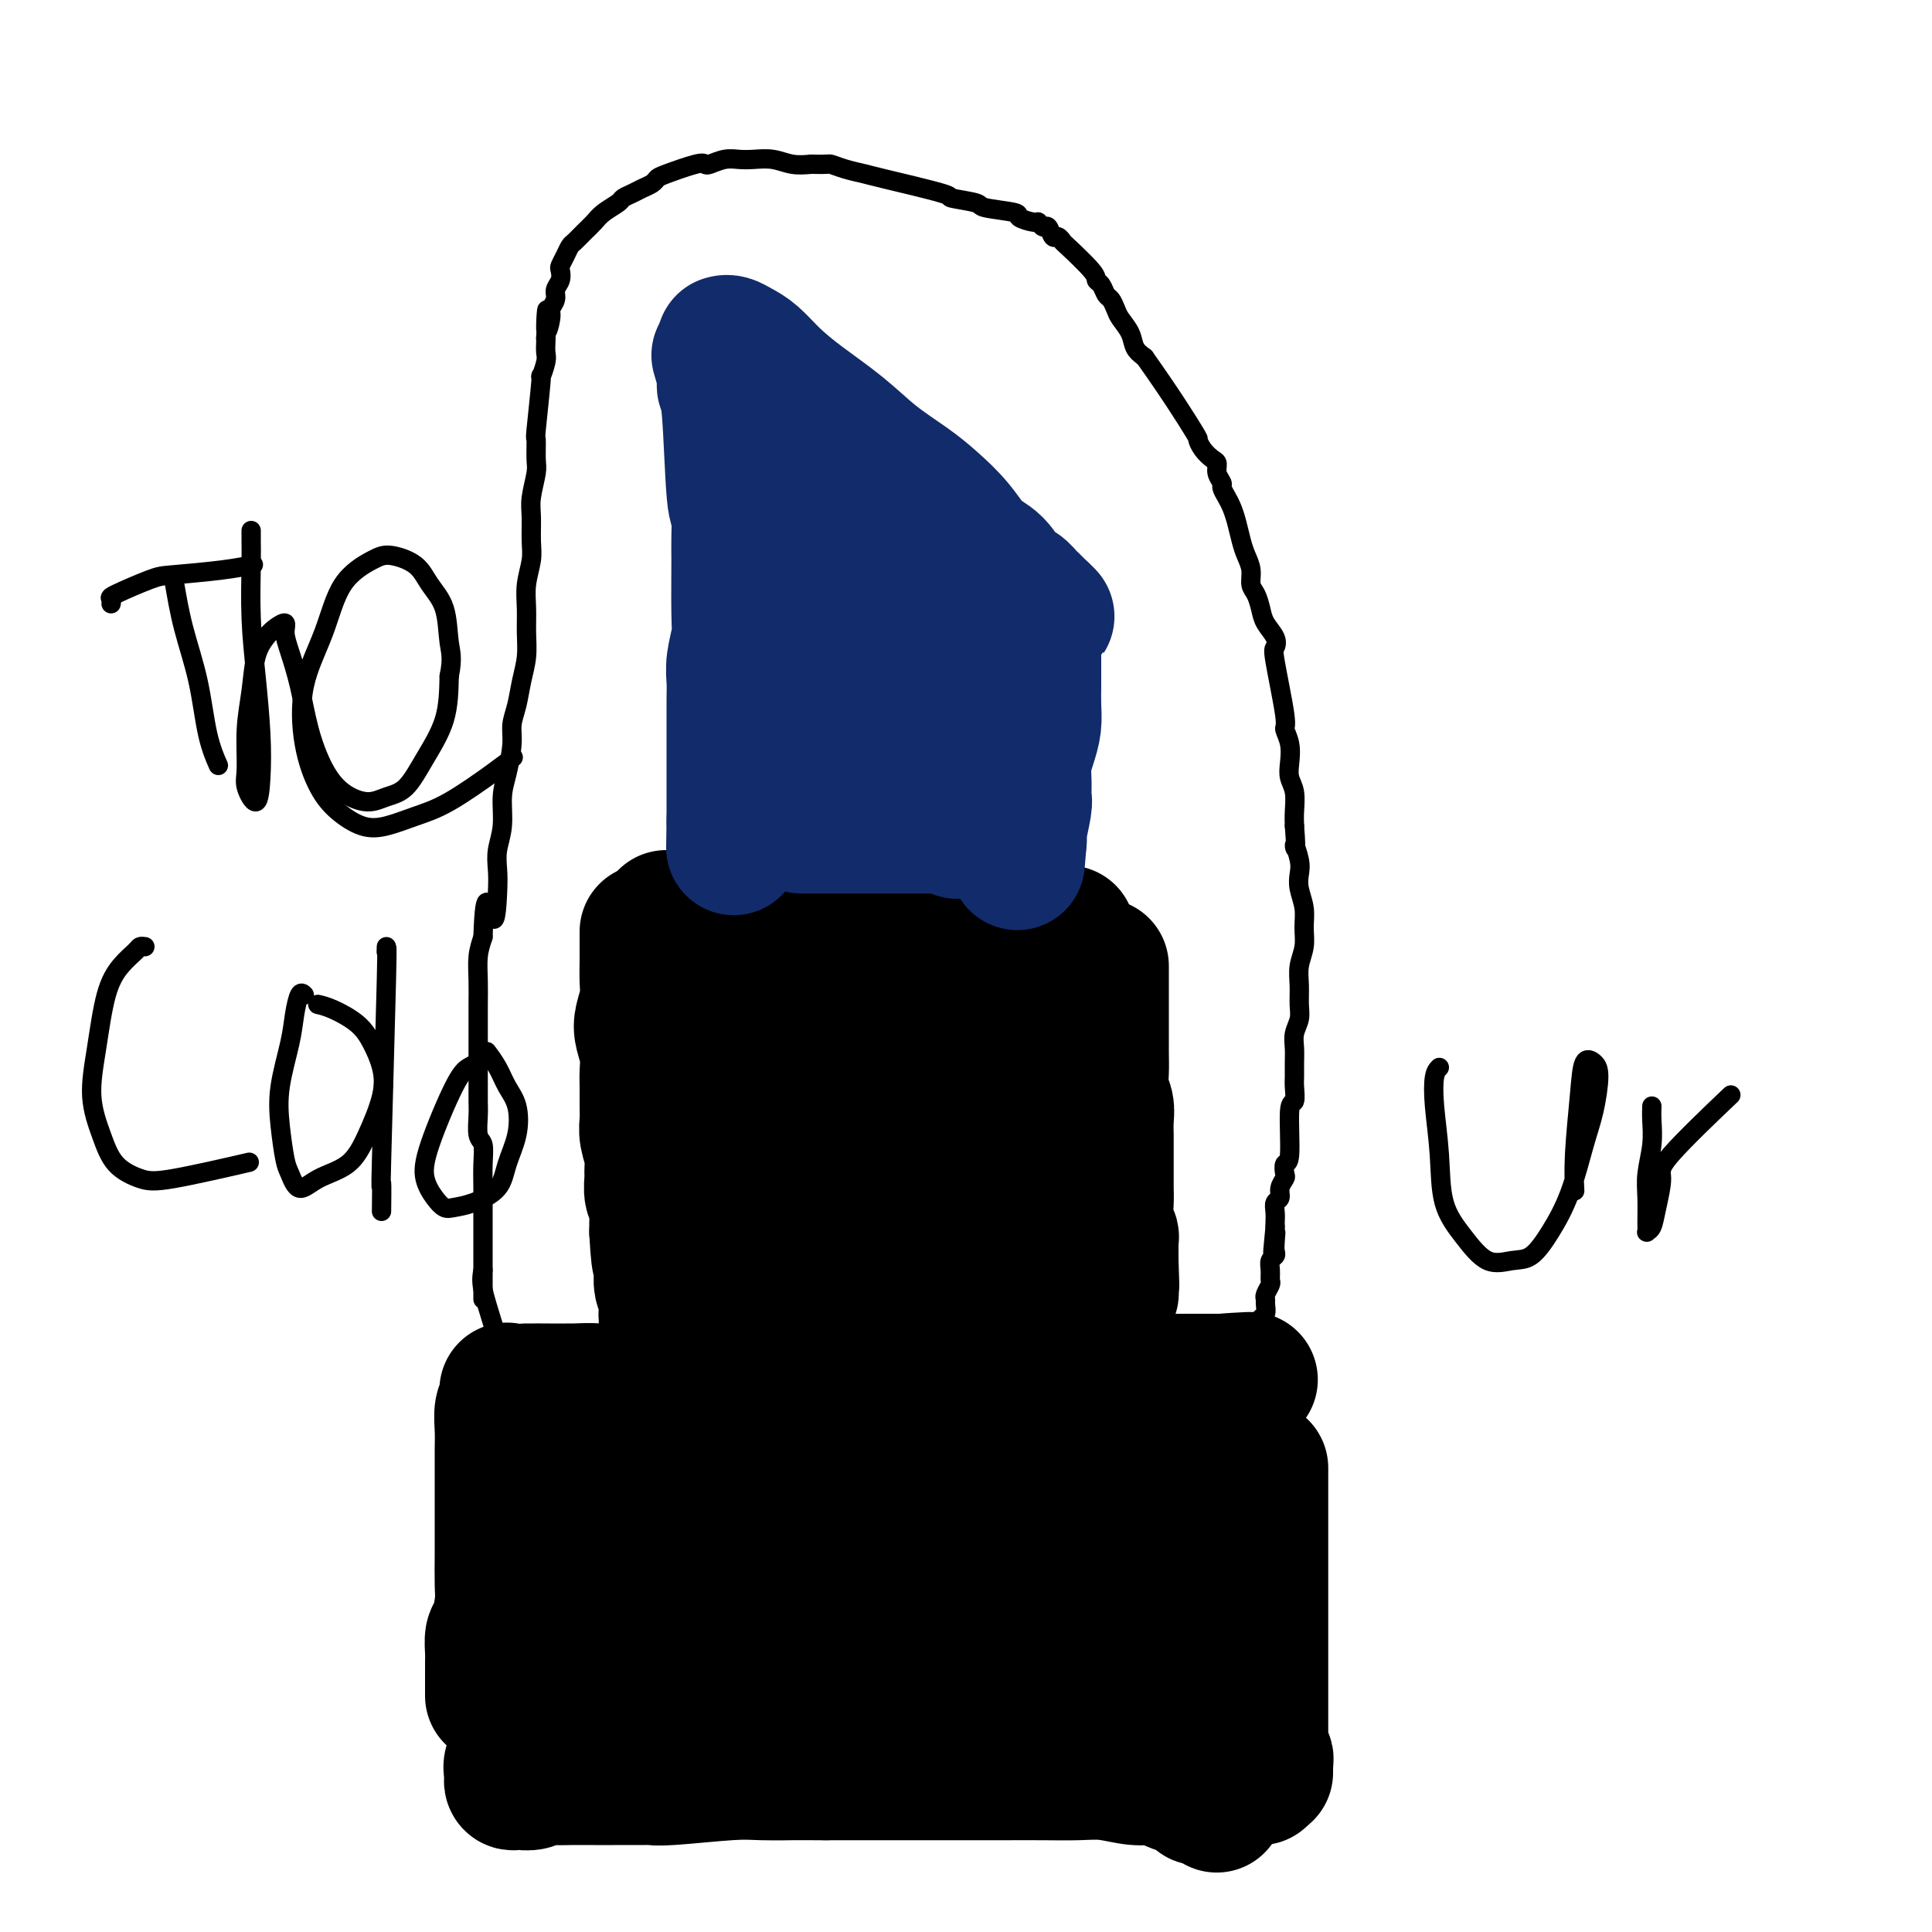 <svg viewBox='0 0 400 400' version='1.1' xmlns='http://www.w3.org/2000/svg' xmlns:xlink='http://www.w3.org/1999/xlink'><g fill='none' stroke='#000000' stroke-width='28' stroke-linecap='round' stroke-linejoin='round'><path d='M138,190c0.019,0.000 0.037,0.000 0,0c-0.037,-0.000 -0.130,-0.001 0,0c0.130,0.001 0.483,0.004 1,0c0.517,-0.004 1.199,-0.016 2,0c0.801,0.016 1.720,0.061 3,0c1.280,-0.061 2.921,-0.227 5,0c2.079,0.227 4.595,0.846 7,1c2.405,0.154 4.698,-0.156 7,0c2.302,0.156 4.614,0.778 7,1c2.386,0.222 4.847,0.046 7,0c2.153,-0.046 3.996,0.040 6,0c2.004,-0.040 4.167,-0.207 6,0c1.833,0.207 3.335,0.788 5,1c1.665,0.212 3.492,0.057 5,0c1.508,-0.057 2.698,-0.015 4,0c1.302,0.015 2.716,0.004 4,0c1.284,-0.004 2.439,-0.001 3,0c0.561,0.001 0.529,0.000 1,0c0.471,-0.000 1.447,-0.000 2,0c0.553,0.000 0.684,0.000 1,0c0.316,-0.000 0.816,-0.000 1,0c0.184,0.000 0.053,0.000 0,0c-0.053,-0.000 -0.026,-0.000 0,0'/><path d='M215,193c11.912,0.421 3.193,-0.025 0,0c-3.193,0.025 -0.859,0.521 0,1c0.859,0.479 0.244,0.942 0,1c-0.244,0.058 -0.118,-0.290 0,0c0.118,0.290 0.227,1.217 0,2c-0.227,0.783 -0.790,1.422 -1,2c-0.210,0.578 -0.066,1.095 0,2c0.066,0.905 0.055,2.199 0,3c-0.055,0.801 -0.155,1.110 0,2c0.155,0.890 0.563,2.363 1,4c0.437,1.637 0.902,3.439 1,5c0.098,1.561 -0.170,2.883 0,4c0.170,1.117 0.778,2.031 1,3c0.222,0.969 0.060,1.993 0,3c-0.060,1.007 -0.016,1.998 0,3c0.016,1.002 0.004,2.017 0,3c-0.004,0.983 -0.000,1.935 0,3c0.000,1.065 -0.004,2.242 0,3c0.004,0.758 0.015,1.095 0,3c-0.015,1.905 -0.057,5.377 0,7c0.057,1.623 0.211,1.397 0,2c-0.211,0.603 -0.788,2.034 -1,3c-0.212,0.966 -0.058,1.465 0,2c0.058,0.535 0.019,1.106 0,2c-0.019,0.894 -0.019,2.113 0,3c0.019,0.887 0.057,1.444 0,2c-0.057,0.556 -0.208,1.111 0,2c0.208,0.889 0.774,2.111 1,3c0.226,0.889 0.113,1.444 0,2'/><path d='M217,268c0.596,11.785 1.088,3.746 1,1c-0.088,-2.746 -0.754,-0.201 -1,1c-0.246,1.201 -0.070,1.057 0,1c0.070,-0.057 0.035,-0.029 0,0'/><path d='M134,193c0.000,0.000 0.000,0.000 0,0c-0.000,-0.000 -0.000,-0.001 0,0c0.000,0.001 0.000,0.004 0,0c-0.000,-0.004 -0.000,-0.016 0,0c0.000,0.016 0.000,0.059 0,0c-0.000,-0.059 -0.000,-0.220 0,0c0.000,0.220 0.000,0.820 0,1c-0.000,0.180 -0.000,-0.059 0,0c0.000,0.059 0.001,0.416 0,1c-0.001,0.584 -0.004,1.395 0,2c0.004,0.605 0.014,1.004 0,2c-0.014,0.996 -0.053,2.590 0,4c0.053,1.410 0.196,2.636 0,4c-0.196,1.364 -0.732,2.867 -1,4c-0.268,1.133 -0.268,1.896 0,3c0.268,1.104 0.804,2.550 1,4c0.196,1.450 0.051,2.904 0,4c-0.051,1.096 -0.010,1.833 0,3c0.010,1.167 -0.011,2.764 0,4c0.011,1.236 0.056,2.112 0,3c-0.056,0.888 -0.212,1.789 0,3c0.212,1.211 0.793,2.732 1,4c0.207,1.268 0.041,2.284 0,3c-0.041,0.716 0.041,1.133 0,2c-0.041,0.867 -0.207,2.185 0,3c0.207,0.815 0.788,1.126 1,2c0.212,0.874 0.057,2.312 0,3c-0.057,0.688 -0.016,0.625 0,1c0.016,0.375 0.008,1.187 0,2'/><path d='M136,255c0.537,10.110 0.880,4.387 1,3c0.120,-1.387 0.018,1.564 0,3c-0.018,1.436 0.048,1.357 0,2c-0.048,0.643 -0.210,2.007 0,3c0.210,0.993 0.792,1.614 1,2c0.208,0.386 0.042,0.537 0,1c-0.042,0.463 0.040,1.237 0,2c-0.040,0.763 -0.203,1.515 0,2c0.203,0.485 0.771,0.704 1,1c0.229,0.296 0.118,0.668 0,1c-0.118,0.332 -0.243,0.625 0,1c0.243,0.375 0.853,0.833 1,1c0.147,0.167 -0.169,0.045 0,0c0.169,-0.045 0.823,-0.011 1,0c0.177,0.011 -0.121,-0.002 0,0c0.121,0.002 0.662,0.018 1,0c0.338,-0.018 0.471,-0.071 1,0c0.529,0.071 1.452,0.266 2,0c0.548,-0.266 0.720,-0.993 3,-1c2.280,-0.007 6.666,0.705 9,1c2.334,0.295 2.615,0.173 3,0c0.385,-0.173 0.874,-0.397 2,0c1.126,0.397 2.889,1.416 5,2c2.111,0.584 4.569,0.735 7,1c2.431,0.265 4.834,0.646 7,1c2.166,0.354 4.094,0.683 6,1c1.906,0.317 3.790,0.624 6,1c2.210,0.376 4.747,0.823 7,1c2.253,0.177 4.222,0.086 6,0c1.778,-0.086 3.365,-0.167 5,0c1.635,0.167 3.317,0.584 5,1'/><path d='M216,285c12.952,1.453 6.833,0.585 5,0c-1.833,-0.585 0.619,-0.888 2,-1c1.381,-0.112 1.691,-0.034 2,0c0.309,0.034 0.619,0.023 1,0c0.381,-0.023 0.834,-0.058 1,0c0.166,0.058 0.045,0.208 0,0c-0.045,-0.208 -0.013,-0.774 0,-1c0.013,-0.226 0.006,-0.113 0,0'/><path d='M228,201c-0.000,0.136 -0.000,0.273 0,0c0.000,-0.273 0.000,-0.955 0,-1c-0.000,-0.045 -0.000,0.546 0,1c0.000,0.454 0.000,0.771 0,1c-0.000,0.229 -0.000,0.371 0,1c0.000,0.629 0.000,1.746 0,3c-0.000,1.254 -0.001,2.646 0,4c0.001,1.354 0.004,2.669 0,4c-0.004,1.331 -0.015,2.677 0,4c0.015,1.323 0.057,2.624 0,4c-0.057,1.376 -0.211,2.828 0,4c0.211,1.172 0.789,2.065 1,3c0.211,0.935 0.057,1.912 0,3c-0.057,1.088 -0.015,2.287 0,3c0.015,0.713 0.004,0.942 0,2c-0.004,1.058 -0.002,2.947 0,4c0.002,1.053 0.004,1.271 0,2c-0.004,0.729 -0.015,1.969 0,3c0.015,1.031 0.057,1.852 0,3c-0.057,1.148 -0.211,2.621 0,4c0.211,1.379 0.789,2.662 1,3c0.211,0.338 0.057,-0.270 0,0c-0.057,0.270 -0.015,1.419 0,2c0.015,0.581 0.004,0.595 0,1c-0.004,0.405 -0.002,1.203 0,2'/><path d='M230,261c0.309,9.457 0.083,3.098 0,1c-0.083,-2.098 -0.022,0.064 0,1c0.022,0.936 0.007,0.646 0,1c-0.007,0.354 -0.005,1.353 0,2c0.005,0.647 0.012,0.944 0,1c-0.012,0.056 -0.042,-0.129 0,0c0.042,0.129 0.156,0.571 0,1c-0.156,0.429 -0.580,0.846 -1,1c-0.420,0.154 -0.834,0.044 -1,0c-0.166,-0.044 -0.083,-0.022 0,0'/><path d='M172,208c0.100,0.001 0.201,0.003 0,0c-0.201,-0.003 -0.703,-0.010 -1,0c-0.297,0.010 -0.391,0.037 -1,0c-0.609,-0.037 -1.735,-0.136 -3,0c-1.265,0.136 -2.668,0.509 -4,1c-1.332,0.491 -2.593,1.102 -4,2c-1.407,0.898 -2.962,2.083 -4,3c-1.038,0.917 -1.560,1.566 -2,2c-0.440,0.434 -0.799,0.653 -1,1c-0.201,0.347 -0.244,0.822 0,1c0.244,0.178 0.774,0.059 1,0c0.226,-0.059 0.149,-0.058 1,0c0.851,0.058 2.629,0.171 4,0c1.371,-0.171 2.336,-0.628 4,-1c1.664,-0.372 4.029,-0.660 6,-1c1.971,-0.340 3.548,-0.732 5,-1c1.452,-0.268 2.779,-0.413 4,-1c1.221,-0.587 2.338,-1.616 3,-2c0.662,-0.384 0.871,-0.125 1,0c0.129,0.125 0.179,0.114 0,0c-0.179,-0.114 -0.585,-0.332 -1,0c-0.415,0.332 -0.837,1.216 -2,2c-1.163,0.784 -3.065,1.470 -5,2c-1.935,0.530 -3.902,0.904 -6,2c-2.098,1.096 -4.325,2.912 -6,4c-1.675,1.088 -2.797,1.447 -4,2c-1.203,0.553 -2.487,1.301 -3,2c-0.513,0.699 -0.257,1.350 0,2'/><path d='M154,228c-1.956,2.507 6.155,0.773 11,0c4.845,-0.773 6.425,-0.585 9,-1c2.575,-0.415 6.143,-1.431 9,-2c2.857,-0.569 5.001,-0.689 7,-1c1.999,-0.311 3.853,-0.812 5,-1c1.147,-0.188 1.588,-0.062 2,0c0.412,0.062 0.794,0.061 1,0c0.206,-0.061 0.237,-0.181 0,0c-0.237,0.181 -0.742,0.665 -1,1c-0.258,0.335 -0.268,0.522 -1,1c-0.732,0.478 -2.186,1.248 -3,2c-0.814,0.752 -0.989,1.485 -2,2c-1.011,0.515 -2.859,0.811 -5,2c-2.141,1.189 -4.574,3.270 -7,5c-2.426,1.730 -4.845,3.107 -7,4c-2.155,0.893 -4.045,1.301 -7,3c-2.955,1.699 -6.974,4.689 -9,6c-2.026,1.311 -2.059,0.944 -2,1c0.059,0.056 0.211,0.537 0,1c-0.211,0.463 -0.786,0.909 -1,1c-0.214,0.091 -0.066,-0.171 0,0c0.066,0.171 0.050,0.777 0,1c-0.050,0.223 -0.135,0.063 0,0c0.135,-0.063 0.492,-0.028 1,0c0.508,0.028 1.169,0.049 2,0c0.831,-0.049 1.831,-0.168 3,0c1.169,0.168 2.507,0.622 4,1c1.493,0.378 3.141,0.679 5,1c1.859,0.321 3.930,0.660 6,1'/><path d='M174,256c4.252,1.162 4.881,1.568 6,2c1.119,0.432 2.729,0.889 4,1c1.271,0.111 2.202,-0.124 3,0c0.798,0.124 1.464,0.607 2,1c0.536,0.393 0.943,0.696 1,1c0.057,0.304 -0.236,0.607 0,1c0.236,0.393 1.003,0.875 1,1c-0.003,0.125 -0.774,-0.106 -1,0c-0.226,0.106 0.094,0.551 0,1c-0.094,0.449 -0.603,0.904 -1,1c-0.397,0.096 -0.681,-0.167 -1,0c-0.319,0.167 -0.673,0.762 -1,1c-0.327,0.238 -0.629,0.117 -1,0c-0.371,-0.117 -0.813,-0.230 -1,0c-0.187,0.230 -0.119,0.805 0,1c0.119,0.195 0.290,0.011 0,0c-0.290,-0.011 -1.040,0.151 0,1c1.040,0.849 3.868,2.385 5,3c1.132,0.615 0.566,0.307 0,0'/><path d='M209,221c-0.009,0.109 -0.018,0.219 0,0c0.018,-0.219 0.061,-0.766 0,0c-0.061,0.766 -0.228,2.844 0,4c0.228,1.156 0.849,1.390 1,2c0.151,0.610 -0.170,1.597 0,3c0.170,1.403 0.829,3.223 1,5c0.171,1.777 -0.145,3.512 0,5c0.145,1.488 0.753,2.730 1,4c0.247,1.270 0.133,2.567 0,4c-0.133,1.433 -0.284,3.001 0,4c0.284,0.999 1.004,1.431 1,2c-0.004,0.569 -0.733,1.277 -1,2c-0.267,0.723 -0.072,1.462 0,2c0.072,0.538 0.019,0.876 0,1c-0.019,0.124 -0.006,0.036 0,0c0.006,-0.036 0.003,-0.018 0,0'/><path d='M195,216c-0.000,0.805 -0.000,1.610 0,4c0.000,2.390 0.001,6.366 0,8c-0.001,1.634 -0.002,0.925 0,2c0.002,1.075 0.007,3.932 0,6c-0.007,2.068 -0.026,3.346 0,5c0.026,1.654 0.098,3.684 0,5c-0.098,1.316 -0.367,1.920 0,3c0.367,1.080 1.368,2.637 2,4c0.632,1.363 0.895,2.532 1,3c0.105,0.468 0.053,0.234 0,0'/><path d='M109,288c0.921,0.002 1.841,0.003 2,0c0.159,-0.003 -0.444,-0.011 1,0c1.444,0.011 4.934,0.042 7,0c2.066,-0.042 2.708,-0.155 5,0c2.292,0.155 6.236,0.580 10,1c3.764,0.420 7.350,0.837 11,1c3.650,0.163 7.366,0.072 11,0c3.634,-0.072 7.186,-0.124 11,0c3.814,0.124 7.890,0.423 12,0c4.110,-0.423 8.256,-1.567 12,-2c3.744,-0.433 7.087,-0.154 11,0c3.913,0.154 8.394,0.185 12,0c3.606,-0.185 6.335,-0.585 9,-1c2.665,-0.415 5.266,-0.843 8,-1c2.734,-0.157 5.602,-0.042 8,0c2.398,0.042 4.327,0.011 6,0c1.673,-0.011 3.089,-0.003 4,0c0.911,0.003 1.316,0.001 2,0c0.684,-0.001 1.647,-0.000 2,0c0.353,0.000 0.094,0.000 0,0c-0.094,-0.000 -0.025,-0.000 0,0c0.025,0.000 0.007,0.000 0,0c-0.007,-0.000 -0.002,-0.000 0,0c0.002,0.000 0.001,0.000 0,0'/><path d='M253,286c11.448,-0.656 3.067,-0.297 0,0c-3.067,0.297 -0.822,0.532 0,1c0.822,0.468 0.220,1.170 0,2c-0.220,0.830 -0.059,1.790 0,3c0.059,1.210 0.017,2.672 0,4c-0.017,1.328 -0.008,2.522 0,4c0.008,1.478 0.016,3.241 0,5c-0.016,1.759 -0.057,3.513 0,5c0.057,1.487 0.211,2.708 0,4c-0.211,1.292 -0.789,2.656 -1,4c-0.211,1.344 -0.057,2.667 0,4c0.057,1.333 0.015,2.674 0,4c-0.015,1.326 -0.003,2.637 0,4c0.003,1.363 -0.003,2.778 0,4c0.003,1.222 0.015,2.253 0,3c-0.015,0.747 -0.057,1.212 0,2c0.057,0.788 0.211,1.901 0,3c-0.211,1.099 -0.788,2.185 -1,3c-0.212,0.815 -0.058,1.359 0,2c0.058,0.641 0.019,1.379 0,2c-0.019,0.621 -0.019,1.126 0,2c0.019,0.874 0.058,2.118 0,3c-0.058,0.882 -0.212,1.402 0,2c0.212,0.598 0.789,1.274 1,2c0.211,0.726 0.057,1.502 0,2c-0.057,0.498 -0.015,0.716 0,1c0.015,0.284 0.004,0.633 0,1c-0.004,0.367 -0.001,0.753 0,1c0.001,0.247 0.000,0.356 0,1c-0.000,0.644 -0.000,1.822 0,3'/><path d='M252,367c-0.155,12.714 -0.041,3.998 0,1c0.041,-2.998 0.011,-0.278 0,1c-0.011,1.278 -0.003,1.113 0,1c0.003,-0.113 0.002,-0.174 0,0c-0.002,0.174 -0.005,0.582 0,1c0.005,0.418 0.016,0.844 0,1c-0.016,0.156 -0.060,0.042 0,0c0.060,-0.042 0.223,-0.012 0,0c-0.223,0.012 -0.834,0.005 -1,0c-0.166,-0.005 0.111,-0.009 0,0c-0.111,0.009 -0.609,0.031 -1,0c-0.391,-0.031 -0.674,-0.116 -1,0c-0.326,0.116 -0.695,0.433 -1,0c-0.305,-0.433 -0.547,-1.618 -1,-2c-0.453,-0.382 -1.116,0.037 -2,0c-0.884,-0.037 -1.987,-0.532 -3,-1c-1.013,-0.468 -1.934,-0.910 -3,-1c-1.066,-0.090 -2.277,0.172 -4,0c-1.723,-0.172 -3.957,-0.778 -6,-1c-2.043,-0.222 -3.895,-0.059 -6,0c-2.105,0.059 -4.462,0.016 -7,0c-2.538,-0.016 -5.257,-0.004 -8,0c-2.743,0.004 -5.511,0.001 -8,0c-2.489,-0.001 -4.698,-0.000 -7,0c-2.302,0.000 -4.697,0.000 -7,0c-2.303,-0.000 -4.515,-0.000 -7,0c-2.485,0.000 -5.242,0.000 -8,0'/><path d='M171,367c-10.260,-0.004 -6.910,-0.015 -7,0c-0.090,0.015 -3.620,0.057 -6,0c-2.380,-0.057 -3.610,-0.211 -7,0c-3.390,0.211 -8.940,0.789 -12,1c-3.060,0.211 -3.631,0.057 -4,0c-0.369,-0.057 -0.534,-0.015 -2,0c-1.466,0.015 -4.231,0.003 -6,0c-1.769,-0.003 -2.542,0.003 -4,0c-1.458,-0.003 -3.600,-0.015 -5,0c-1.400,0.015 -2.059,0.057 -3,0c-0.941,-0.057 -2.164,-0.212 -3,0c-0.836,0.212 -1.286,0.790 -2,1c-0.714,0.210 -1.694,0.053 -2,0c-0.306,-0.053 0.062,-0.002 0,0c-0.062,0.002 -0.554,-0.043 -1,0c-0.446,0.043 -0.845,0.176 -1,0c-0.155,-0.176 -0.067,-0.662 0,-1c0.067,-0.338 0.112,-0.530 0,-1c-0.112,-0.470 -0.380,-1.220 0,-2c0.380,-0.780 1.409,-1.590 2,-2c0.591,-0.410 0.746,-0.418 1,-1c0.254,-0.582 0.608,-1.736 1,-3c0.392,-1.264 0.823,-2.637 1,-4c0.177,-1.363 0.099,-2.716 0,-4c-0.099,-1.284 -0.219,-2.500 0,-4c0.219,-1.500 0.777,-3.286 1,-5c0.223,-1.714 0.112,-3.357 0,-5'/><path d='M112,337c0.683,-6.092 0.390,-5.323 0,-6c-0.390,-0.677 -0.878,-2.800 -1,-5c-0.122,-2.200 0.121,-4.479 0,-6c-0.121,-1.521 -0.606,-2.286 -1,-4c-0.394,-1.714 -0.698,-4.378 -1,-6c-0.302,-1.622 -0.604,-2.204 -1,-4c-0.396,-1.796 -0.888,-4.807 -1,-6c-0.112,-1.193 0.156,-0.569 0,-1c-0.156,-0.431 -0.734,-1.917 -1,-3c-0.266,-1.083 -0.218,-1.762 0,-2c0.218,-0.238 0.607,-0.033 1,0c0.393,0.033 0.788,-0.105 1,0c0.212,0.105 0.239,0.454 0,1c-0.239,0.546 -0.745,1.289 -1,2c-0.255,0.711 -0.261,1.391 0,2c0.261,0.609 0.788,1.147 1,2c0.212,0.853 0.110,2.021 0,4c-0.110,1.979 -0.227,4.769 0,6c0.227,1.231 0.797,0.905 1,1c0.203,0.095 0.040,0.613 0,1c-0.040,0.387 0.042,0.645 0,1c-0.042,0.355 -0.207,0.809 0,1c0.207,0.191 0.788,0.120 1,0c0.212,-0.120 0.057,-0.290 0,0c-0.057,0.290 -0.015,1.040 0,1c0.015,-0.040 0.004,-0.868 0,-1c-0.004,-0.132 -0.002,0.434 0,1'/><path d='M110,316c0.311,3.334 0.087,0.670 0,0c-0.087,-0.670 -0.038,0.654 0,2c0.038,1.346 0.065,2.713 0,4c-0.065,1.287 -0.224,2.494 0,4c0.224,1.506 0.829,3.309 1,5c0.171,1.691 -0.094,3.269 0,5c0.094,1.731 0.547,3.616 1,5c0.453,1.384 0.905,2.266 1,3c0.095,0.734 -0.167,1.321 0,2c0.167,0.679 0.762,1.449 1,2c0.238,0.551 0.120,0.883 0,1c-0.120,0.117 -0.242,0.019 0,0c0.242,-0.019 0.846,0.040 1,0c0.154,-0.040 -0.143,-0.180 0,-1c0.143,-0.820 0.726,-2.320 1,-3c0.274,-0.680 0.240,-0.540 3,-5c2.760,-4.460 8.316,-13.519 11,-18c2.684,-4.481 2.498,-4.384 3,-5c0.502,-0.616 1.693,-1.945 3,-4c1.307,-2.055 2.729,-4.838 4,-7c1.271,-2.162 2.391,-3.705 3,-5c0.609,-1.295 0.706,-2.341 1,-3c0.294,-0.659 0.784,-0.931 1,-1c0.216,-0.069 0.157,0.064 0,0c-0.157,-0.064 -0.413,-0.327 -1,0c-0.587,0.327 -1.504,1.242 -2,2c-0.496,0.758 -0.570,1.359 -1,2c-0.430,0.641 -1.215,1.320 -2,2'/><path d='M139,303c-1.233,1.182 -1.816,1.638 -2,2c-0.184,0.362 0.032,0.630 0,1c-0.032,0.370 -0.311,0.842 0,1c0.311,0.158 1.210,0.001 2,0c0.790,-0.001 1.469,0.154 4,0c2.531,-0.154 6.913,-0.619 12,-1c5.087,-0.381 10.878,-0.680 17,-1c6.122,-0.320 12.576,-0.660 18,-1c5.424,-0.340 9.818,-0.679 14,-1c4.182,-0.321 8.151,-0.623 11,-1c2.849,-0.377 4.577,-0.831 6,-1c1.423,-0.169 2.539,-0.055 3,0c0.461,0.055 0.266,0.052 0,0c-0.266,-0.052 -0.604,-0.153 -1,0c-0.396,0.153 -0.849,0.558 -3,1c-2.151,0.442 -6.001,0.920 -9,1c-2.999,0.080 -5.147,-0.238 -17,2c-11.853,2.238 -33.411,7.031 -42,9c-8.589,1.969 -4.210,1.113 -4,1c0.210,-0.113 -3.751,0.518 -6,1c-2.249,0.482 -2.787,0.817 -3,1c-0.213,0.183 -0.101,0.216 0,0c0.101,-0.216 0.191,-0.680 1,-1c0.809,-0.320 2.338,-0.495 5,-1c2.662,-0.505 6.456,-1.340 11,-2c4.544,-0.660 9.839,-1.147 15,-2c5.161,-0.853 10.187,-2.074 15,-3c4.813,-0.926 9.411,-1.557 14,-2c4.589,-0.443 9.168,-0.698 13,-1c3.832,-0.302 6.916,-0.651 10,-1'/><path d='M223,304c14.117,-2.015 7.408,-0.553 6,0c-1.408,0.553 2.485,0.196 4,0c1.515,-0.196 0.651,-0.230 0,0c-0.651,0.230 -1.088,0.726 -2,1c-0.912,0.274 -2.297,0.326 -5,1c-2.703,0.674 -6.723,1.970 -12,3c-5.277,1.030 -11.811,1.796 -18,3c-6.189,1.204 -12.034,2.847 -18,4c-5.966,1.153 -12.054,1.816 -17,3c-4.946,1.184 -8.749,2.889 -12,4c-3.251,1.111 -5.951,1.629 -8,2c-2.049,0.371 -3.447,0.594 -4,1c-0.553,0.406 -0.262,0.996 0,1c0.262,0.004 0.494,-0.576 1,-1c0.506,-0.424 1.287,-0.691 3,-1c1.713,-0.309 4.357,-0.661 8,-1c3.643,-0.339 8.285,-0.666 13,-1c4.715,-0.334 9.503,-0.675 13,-1c3.497,-0.325 5.702,-0.633 12,-1c6.298,-0.367 16.687,-0.794 21,-1c4.313,-0.206 2.549,-0.193 2,0c-0.549,0.193 0.117,0.565 0,1c-0.117,0.435 -1.017,0.935 -2,1c-0.983,0.065 -2.048,-0.303 -4,0c-1.952,0.303 -4.791,1.277 -9,2c-4.209,0.723 -9.788,1.194 -15,2c-5.212,0.806 -10.057,1.948 -15,3c-4.943,1.052 -9.984,2.015 -14,3c-4.016,0.985 -7.008,1.993 -10,3'/><path d='M141,335c-10.889,2.210 -6.613,1.234 -6,1c0.613,-0.234 -2.437,0.274 -4,1c-1.563,0.726 -1.640,1.670 -2,2c-0.360,0.330 -1.004,0.047 -1,0c0.004,-0.047 0.656,0.142 2,0c1.344,-0.142 3.382,-0.616 7,-1c3.618,-0.384 8.817,-0.677 14,-1c5.183,-0.323 10.349,-0.675 16,-1c5.651,-0.325 11.786,-0.624 17,-1c5.214,-0.376 9.506,-0.829 14,-1c4.494,-0.171 9.191,-0.059 13,0c3.809,0.059 6.732,0.067 9,0c2.268,-0.067 3.882,-0.208 5,0c1.118,0.208 1.740,0.764 2,1c0.260,0.236 0.156,0.150 0,0c-0.156,-0.150 -0.366,-0.366 -1,0c-0.634,0.366 -1.692,1.313 -4,2c-2.308,0.687 -5.865,1.113 -10,2c-4.135,0.887 -8.848,2.234 -14,3c-5.152,0.766 -10.742,0.951 -16,2c-5.258,1.049 -10.185,2.960 -14,4c-3.815,1.040 -6.518,1.207 -11,2c-4.482,0.793 -10.741,2.212 -13,3c-2.259,0.788 -0.517,0.944 0,1c0.517,0.056 -0.190,0.011 0,0c0.190,-0.011 1.277,0.011 2,0c0.723,-0.011 1.080,-0.054 2,0c0.920,0.054 2.401,0.207 5,0c2.599,-0.207 6.314,-0.773 11,-1c4.686,-0.227 10.343,-0.113 16,0'/><path d='M180,353c8.529,-0.060 11.851,-0.208 16,0c4.149,0.208 9.125,0.774 13,1c3.875,0.226 6.647,0.112 9,0c2.353,-0.112 4.285,-0.223 6,0c1.715,0.223 3.212,0.779 4,1c0.788,0.221 0.868,0.108 1,0c0.132,-0.108 0.316,-0.210 0,0c-0.316,0.210 -1.131,0.732 -2,1c-0.869,0.268 -1.792,0.283 -3,0c-1.208,-0.283 -2.702,-0.864 -5,-1c-2.298,-0.136 -5.399,0.175 -9,0c-3.601,-0.175 -7.702,-0.834 -12,-1c-4.298,-0.166 -8.794,0.162 -13,0c-4.206,-0.162 -8.123,-0.813 -12,-1c-3.877,-0.187 -7.714,0.090 -11,0c-3.286,-0.090 -6.022,-0.546 -8,-1c-1.978,-0.454 -3.199,-0.905 -7,-1c-3.801,-0.095 -10.180,0.167 -13,0c-2.820,-0.167 -2.079,-0.763 -2,-1c0.079,-0.237 -0.505,-0.115 -1,0c-0.495,0.115 -0.902,0.224 -1,0c-0.098,-0.224 0.114,-0.780 0,-1c-0.114,-0.220 -0.552,-0.103 -1,0c-0.448,0.103 -0.905,0.191 -1,0c-0.095,-0.191 0.171,-0.662 0,-1c-0.171,-0.338 -0.778,-0.544 -1,-1c-0.222,-0.456 -0.060,-1.161 0,-2c0.060,-0.839 0.017,-1.811 0,-3c-0.017,-1.189 -0.009,-2.594 0,-4'/><path d='M127,338c-0.167,-2.777 -0.083,-4.220 0,-6c0.083,-1.780 0.167,-3.897 0,-6c-0.167,-2.103 -0.584,-4.191 -1,-6c-0.416,-1.809 -0.829,-3.339 -1,-5c-0.171,-1.661 -0.098,-3.454 0,-5c0.098,-1.546 0.222,-2.845 0,-4c-0.222,-1.155 -0.791,-2.167 -1,-3c-0.209,-0.833 -0.060,-1.489 0,-2c0.060,-0.511 0.030,-0.877 0,-1c-0.030,-0.123 -0.061,-0.001 0,0c0.061,0.001 0.212,-0.118 0,0c-0.212,0.118 -0.789,0.473 -1,1c-0.211,0.527 -0.058,1.226 0,2c0.058,0.774 0.019,1.622 0,2c-0.019,0.378 -0.019,0.287 0,1c0.019,0.713 0.058,2.230 0,3c-0.058,0.770 -0.211,0.794 0,1c0.211,0.206 0.788,0.594 1,1c0.212,0.406 0.061,0.830 0,1c-0.061,0.170 -0.030,0.085 0,0'/><path d='M105,288c-0.002,-0.014 -0.004,-0.028 0,0c0.004,0.028 0.015,0.096 0,0c-0.015,-0.096 -0.057,-0.358 0,0c0.057,0.358 0.211,1.336 0,2c-0.211,0.664 -0.789,1.015 -1,2c-0.211,0.985 -0.057,2.605 0,4c0.057,1.395 0.015,2.566 0,4c-0.015,1.434 -0.004,3.132 0,5c0.004,1.868 0.002,3.904 0,6c-0.002,2.096 -0.003,4.250 0,6c0.003,1.750 0.011,3.097 0,5c-0.011,1.903 -0.041,4.362 0,6c0.041,1.638 0.155,2.456 0,4c-0.155,1.544 -0.577,3.813 -1,5c-0.423,1.187 -0.845,1.293 -1,2c-0.155,0.707 -0.041,2.017 0,3c0.041,0.983 0.011,1.640 0,2c-0.011,0.360 -0.003,0.425 0,1c0.003,0.575 0.001,1.661 0,2c-0.001,0.339 -0.000,-0.068 0,0c0.000,0.068 0.000,0.610 0,1c-0.000,0.390 -0.000,0.626 0,1c0.000,0.374 0.000,0.885 0,1c-0.000,0.115 -0.000,-0.165 0,0c0.000,0.165 0.000,0.775 0,1c-0.000,0.225 -0.000,0.064 0,0c0.000,-0.064 0.000,-0.032 0,0'/><path d='M229,306c0.002,-0.499 0.003,-0.999 0,-1c-0.003,-0.001 -0.012,0.496 0,1c0.012,0.504 0.045,1.014 0,2c-0.045,0.986 -0.167,2.446 0,4c0.167,1.554 0.623,3.201 1,5c0.377,1.799 0.674,3.749 1,6c0.326,2.251 0.679,4.803 1,7c0.321,2.197 0.608,4.039 1,6c0.392,1.961 0.889,4.041 1,6c0.111,1.959 -0.162,3.797 0,5c0.162,1.203 0.761,1.772 1,2c0.239,0.228 0.120,0.114 0,0'/><path d='M251,288c0.002,-0.007 0.003,-0.013 0,0c-0.003,0.013 -0.011,0.046 0,0c0.011,-0.046 0.041,-0.172 0,0c-0.041,0.172 -0.151,0.642 0,1c0.151,0.358 0.565,0.604 1,1c0.435,0.396 0.891,0.940 1,2c0.109,1.060 -0.130,2.635 0,4c0.130,1.365 0.627,2.522 1,4c0.373,1.478 0.621,3.279 1,5c0.379,1.721 0.890,3.362 1,5c0.110,1.638 -0.181,3.272 0,5c0.181,1.728 0.833,3.551 1,5c0.167,1.449 -0.153,2.525 0,5c0.153,2.475 0.777,6.349 1,8c0.223,1.651 0.046,1.079 0,2c-0.046,0.921 0.041,3.335 0,5c-0.041,1.665 -0.208,2.581 0,4c0.208,1.419 0.792,3.340 1,5c0.208,1.660 0.042,3.060 0,4c-0.042,0.940 0.041,1.419 0,2c-0.041,0.581 -0.207,1.265 0,2c0.207,0.735 0.788,1.521 1,2c0.212,0.479 0.057,0.651 0,1c-0.057,0.349 -0.015,0.875 0,1c0.015,0.125 0.004,-0.152 0,0c-0.004,0.152 -0.001,0.733 0,1c0.001,0.267 0.000,0.219 0,0c-0.000,-0.219 -0.000,-0.610 0,-1'/><path d='M260,361c1.500,12.167 0.750,6.083 0,0'/><path d='M261,304c0.000,0.023 0.000,0.046 0,0c-0.000,-0.046 -0.000,-0.159 0,0c0.000,0.159 0.000,0.592 0,1c-0.000,0.408 -0.000,0.790 0,2c0.000,1.210 0.000,3.246 0,4c-0.000,0.754 -0.000,0.225 0,5c0.000,4.775 0.000,14.853 0,21c-0.000,6.147 -0.000,8.362 0,10c0.000,1.638 0.000,2.700 0,4c-0.000,1.300 -0.001,2.839 0,4c0.001,1.161 0.004,1.942 0,3c-0.004,1.058 -0.015,2.391 0,3c0.015,0.609 0.057,0.493 0,1c-0.057,0.507 -0.211,1.637 0,2c0.211,0.363 0.789,-0.043 1,0c0.211,0.043 0.057,0.534 0,1c-0.057,0.466 -0.015,0.909 0,1c0.015,0.091 0.004,-0.168 0,0c-0.004,0.168 -0.001,0.762 0,1c0.001,0.238 0.001,0.119 0,0'/></g>
<g fill='none' stroke='#122B6A' stroke-width='28' stroke-linecap='round' stroke-linejoin='round'><path d='M149,74c-0.120,-0.398 -0.240,-0.795 0,0c0.240,0.795 0.838,2.783 1,4c0.162,1.217 -0.114,1.663 0,2c0.114,0.337 0.619,0.565 1,5c0.381,4.435 0.638,13.079 1,17c0.362,3.921 0.830,3.121 1,4c0.170,0.879 0.042,3.438 0,5c-0.042,1.562 0.003,2.126 0,5c-0.003,2.874 -0.053,8.059 0,11c0.053,2.941 0.210,3.637 0,5c-0.210,1.363 -0.788,3.394 -1,5c-0.212,1.606 -0.057,2.789 0,4c0.057,1.211 0.015,2.452 0,4c-0.015,1.548 -0.004,3.402 0,5c0.004,1.598 0.001,2.938 0,4c-0.001,1.062 -0.000,1.845 0,3c0.000,1.155 0.000,2.680 0,4c-0.000,1.320 -0.000,2.434 0,3c0.000,0.566 0.000,0.583 0,1c-0.000,0.417 -0.000,1.236 0,2c0.000,0.764 0.000,1.475 0,2c-0.000,0.525 -0.000,0.864 0,1c0.000,0.136 0.000,0.068 0,0'/><path d='M152,170c-0.156,10.178 -0.044,3.622 0,1c0.044,-2.622 0.022,-1.311 0,0'/><path d='M150,71c-0.005,0.001 -0.010,0.003 0,0c0.010,-0.003 0.036,-0.010 0,0c-0.036,0.010 -0.132,0.038 0,0c0.132,-0.038 0.492,-0.144 1,0c0.508,0.144 1.162,0.536 2,1c0.838,0.464 1.859,1.001 3,2c1.141,0.999 2.401,2.462 4,4c1.599,1.538 3.535,3.152 6,5c2.465,1.848 5.457,3.931 8,6c2.543,2.069 4.637,4.123 7,6c2.363,1.877 4.996,3.579 7,5c2.004,1.421 3.380,2.563 5,4c1.620,1.437 3.483,3.168 5,5c1.517,1.832 2.686,3.766 4,5c1.314,1.234 2.772,1.769 4,3c1.228,1.231 2.224,3.157 3,4c0.776,0.843 1.331,0.604 2,1c0.669,0.396 1.451,1.427 2,2c0.549,0.573 0.865,0.690 1,1c0.135,0.310 0.088,0.815 0,1c-0.088,0.185 -0.216,0.050 0,0c0.216,-0.050 0.776,-0.014 1,0c0.224,0.014 0.112,0.007 0,0'/><path d='M215,126c3.404,3.322 0.913,0.626 0,0c-0.913,-0.626 -0.248,0.816 0,1c0.248,0.184 0.081,-0.891 0,-1c-0.081,-0.109 -0.074,0.747 0,1c0.074,0.253 0.216,-0.097 0,0c-0.216,0.097 -0.790,0.641 -1,1c-0.210,0.359 -0.056,0.531 0,1c0.056,0.469 0.015,1.234 0,3c-0.015,1.766 -0.003,4.534 0,6c0.003,1.466 -0.002,1.630 0,2c0.002,0.370 0.011,0.944 0,2c-0.011,1.056 -0.041,2.593 0,4c0.041,1.407 0.154,2.685 0,4c-0.154,1.315 -0.576,2.667 -1,4c-0.424,1.333 -0.849,2.648 -1,4c-0.151,1.352 -0.026,2.741 0,4c0.026,1.259 -0.046,2.389 0,3c0.046,0.611 0.208,0.703 0,2c-0.208,1.297 -0.788,3.798 -1,5c-0.212,1.202 -0.057,1.106 0,1c0.057,-0.106 0.015,-0.221 0,0c-0.015,0.221 -0.004,0.777 0,1c0.004,0.223 0.002,0.111 0,0'/><path d='M211,174c-0.667,8.000 -0.333,4.000 0,0'/><path d='M166,171c0.739,-0.000 1.478,-0.000 2,0c0.522,0.000 0.829,0.000 3,0c2.171,-0.000 6.208,-0.000 8,0c1.792,0.000 1.338,0.000 2,0c0.662,-0.000 2.439,-0.000 4,0c1.561,0.000 2.904,0.000 4,0c1.096,-0.000 1.944,-0.001 3,0c1.056,0.001 2.320,0.004 3,0c0.680,-0.004 0.774,-0.015 1,0c0.226,0.015 0.582,0.057 1,0c0.418,-0.057 0.896,-0.211 1,0c0.104,0.211 -0.168,0.789 0,1c0.168,0.211 0.776,0.057 1,0c0.224,-0.057 0.064,-0.016 0,0c-0.064,0.016 -0.032,0.008 0,0'/><path d='M161,117c0.129,2.008 0.258,4.016 0,4c-0.258,-0.016 -0.903,-2.056 1,6c1.903,8.056 6.352,26.209 8,33c1.648,6.791 0.493,2.220 0,1c-0.493,-1.220 -0.324,0.910 0,2c0.324,1.090 0.804,1.141 1,1c0.196,-0.141 0.108,-0.475 0,-1c-0.108,-0.525 -0.236,-1.243 0,-2c0.236,-0.757 0.836,-1.555 1,-3c0.164,-1.445 -0.107,-3.537 0,-6c0.107,-2.463 0.593,-5.295 1,-8c0.407,-2.705 0.736,-5.282 1,-8c0.264,-2.718 0.462,-5.575 1,-8c0.538,-2.425 1.415,-4.416 2,-6c0.585,-1.584 0.878,-2.760 1,-4c0.122,-1.240 0.073,-2.544 0,-3c-0.073,-0.456 -0.168,-0.066 0,0c0.168,0.066 0.600,-0.193 1,0c0.400,0.193 0.767,0.839 1,2c0.233,1.161 0.330,2.836 1,5c0.670,2.164 1.911,4.817 3,8c1.089,3.183 2.024,6.895 3,10c0.976,3.105 1.993,5.601 3,8c1.007,2.399 2.003,4.699 3,7'/><path d='M193,155c2.774,7.048 2.209,4.667 2,4c-0.209,-0.667 -0.063,0.381 0,1c0.063,0.619 0.043,0.808 0,1c-0.043,0.192 -0.107,0.388 0,0c0.107,-0.388 0.386,-1.360 0,-2c-0.386,-0.640 -1.437,-0.946 -2,-2c-0.563,-1.054 -0.638,-2.854 -1,-5c-0.362,-2.146 -1.012,-4.638 -2,-7c-0.988,-2.362 -2.313,-4.594 -3,-7c-0.687,-2.406 -0.734,-4.985 -1,-7c-0.266,-2.015 -0.750,-3.466 -1,-5c-0.250,-1.534 -0.266,-3.151 0,-4c0.266,-0.849 0.815,-0.931 1,-1c0.185,-0.069 0.007,-0.125 0,0c-0.007,0.125 0.158,0.430 1,1c0.842,0.570 2.360,1.403 4,3c1.640,1.597 3.403,3.956 5,6c1.597,2.044 3.029,3.771 4,5c0.971,1.229 1.481,1.958 2,3c0.519,1.042 1.048,2.396 1,3c-0.048,0.604 -0.672,0.457 -1,0c-0.328,-0.457 -0.362,-1.225 -1,-2c-0.638,-0.775 -1.882,-1.557 -4,-3c-2.118,-1.443 -5.110,-3.548 -8,-6c-2.890,-2.452 -5.678,-5.251 -8,-8c-2.322,-2.749 -4.179,-5.448 -6,-8c-1.821,-2.552 -3.606,-4.956 -5,-7c-1.394,-2.044 -2.398,-3.727 -3,-5c-0.602,-1.273 -0.801,-2.137 -1,-3'/><path d='M166,100c-2.333,-4.022 -0.667,-2.578 0,-2c0.667,0.578 0.333,0.289 0,0'/></g>
<g fill='none' stroke='#000000' stroke-width='4' stroke-linecap='round' stroke-linejoin='round'><path d='M100,269c-0.000,-0.237 -0.000,-0.474 0,-1c0.000,-0.526 0.000,-1.340 0,-2c-0.000,-0.660 -0.000,-1.166 0,-2c0.000,-0.834 0.000,-1.996 0,-3c-0.000,-1.004 -0.000,-1.850 0,-3c0.000,-1.150 0.001,-2.606 0,-4c-0.001,-1.394 -0.004,-2.728 0,-4c0.004,-1.272 0.015,-2.483 0,-4c-0.015,-1.517 -0.057,-3.339 0,-5c0.057,-1.661 0.211,-3.162 0,-4c-0.211,-0.838 -0.789,-1.014 -1,-2c-0.211,-0.986 -0.057,-2.781 0,-4c0.057,-1.219 0.015,-1.861 0,-3c-0.015,-1.139 -0.004,-2.773 0,-4c0.004,-1.227 0.001,-2.045 0,-3c-0.001,-0.955 -0.000,-2.046 0,-3c0.000,-0.954 -0.001,-1.770 0,-3c0.001,-1.230 0.003,-2.874 0,-4c-0.003,-1.126 -0.011,-1.735 0,-3c0.011,-1.265 0.041,-3.187 0,-5c-0.041,-1.813 -0.155,-3.518 0,-5c0.155,-1.482 0.577,-2.741 1,-4'/><path d='M100,194c0.394,-12.273 1.377,-5.456 2,-4c0.623,1.456 0.884,-2.448 1,-5c0.116,-2.552 0.086,-3.751 0,-5c-0.086,-1.249 -0.229,-2.546 0,-4c0.229,-1.454 0.831,-3.063 1,-5c0.169,-1.937 -0.095,-4.201 0,-6c0.095,-1.799 0.550,-3.134 1,-5c0.450,-1.866 0.895,-4.262 1,-6c0.105,-1.738 -0.130,-2.816 0,-4c0.130,-1.184 0.623,-2.472 1,-4c0.377,-1.528 0.636,-3.296 1,-5c0.364,-1.704 0.833,-3.344 1,-5c0.167,-1.656 0.030,-3.326 0,-5c-0.030,-1.674 0.045,-3.350 0,-5c-0.045,-1.650 -0.209,-3.272 0,-5c0.209,-1.728 0.792,-3.562 1,-5c0.208,-1.438 0.042,-2.480 0,-4c-0.042,-1.520 0.042,-3.519 0,-5c-0.042,-1.481 -0.208,-2.443 0,-4c0.208,-1.557 0.792,-3.708 1,-5c0.208,-1.292 0.041,-1.723 0,-3c-0.041,-1.277 0.045,-3.399 0,-4c-0.045,-0.601 -0.222,0.320 0,-2c0.222,-2.320 0.844,-7.882 1,-10c0.156,-2.118 -0.154,-0.791 0,-1c0.154,-0.209 0.773,-1.953 1,-3c0.227,-1.047 0.061,-1.397 0,-2c-0.061,-0.603 -0.017,-1.458 0,-2c0.017,-0.542 0.009,-0.771 0,-1'/><path d='M113,70c0.553,-10.568 -0.063,-3.986 0,-2c0.063,1.986 0.805,-0.622 1,-2c0.195,-1.378 -0.158,-1.525 0,-2c0.158,-0.475 0.826,-1.278 1,-2c0.174,-0.722 -0.147,-1.362 0,-2c0.147,-0.638 0.760,-1.274 1,-2c0.240,-0.726 0.105,-1.542 0,-2c-0.105,-0.458 -0.180,-0.560 0,-1c0.180,-0.440 0.615,-1.220 1,-2c0.385,-0.780 0.721,-1.560 1,-2c0.279,-0.440 0.502,-0.541 1,-1c0.498,-0.459 1.270,-1.275 2,-2c0.730,-0.725 1.417,-1.360 2,-2c0.583,-0.640 1.062,-1.285 2,-2c0.938,-0.715 2.335,-1.501 3,-2c0.665,-0.499 0.598,-0.711 1,-1c0.402,-0.289 1.273,-0.653 2,-1c0.727,-0.347 1.312,-0.675 2,-1c0.688,-0.325 1.480,-0.648 2,-1c0.520,-0.352 0.768,-0.734 1,-1c0.232,-0.266 0.449,-0.415 2,-1c1.551,-0.585 4.435,-1.607 6,-2c1.565,-0.393 1.811,-0.158 2,0c0.189,0.158 0.322,0.237 1,0c0.678,-0.237 1.903,-0.792 3,-1c1.097,-0.208 2.068,-0.070 3,0c0.932,0.070 1.827,0.070 3,0c1.173,-0.070 2.623,-0.211 4,0c1.377,0.211 2.679,0.775 4,1c1.321,0.225 2.660,0.113 4,0'/><path d='M168,34c3.570,0.109 3.495,-0.118 4,0c0.505,0.118 1.591,0.581 3,1c1.409,0.419 3.142,0.795 4,1c0.858,0.205 0.840,0.240 4,1c3.160,0.760 9.496,2.245 12,3c2.504,0.755 1.176,0.779 2,1c0.824,0.221 3.801,0.638 5,1c1.199,0.362 0.622,0.670 2,1c1.378,0.330 4.712,0.681 6,1c1.288,0.319 0.530,0.605 1,1c0.470,0.395 2.167,0.898 3,1c0.833,0.102 0.800,-0.198 1,0c0.200,0.198 0.632,0.894 1,1c0.368,0.106 0.672,-0.379 1,0c0.328,0.379 0.680,1.621 1,2c0.320,0.379 0.607,-0.105 1,0c0.393,0.105 0.893,0.801 1,1c0.107,0.199 -0.179,-0.097 1,1c1.179,1.097 3.821,3.588 5,5c1.179,1.412 0.893,1.743 1,2c0.107,0.257 0.605,0.438 1,1c0.395,0.562 0.687,1.504 1,2c0.313,0.496 0.646,0.545 1,1c0.354,0.455 0.727,1.315 1,2c0.273,0.685 0.444,1.194 1,2c0.556,0.806 1.496,1.909 2,3c0.504,1.091 0.573,2.169 1,3c0.427,0.831 1.214,1.416 2,2'/><path d='M237,74c5.307,7.478 8.575,12.671 10,15c1.425,2.329 1.008,1.792 1,2c-0.008,0.208 0.394,1.159 1,2c0.606,0.841 1.415,1.572 2,2c0.585,0.428 0.944,0.551 1,1c0.056,0.449 -0.192,1.222 0,2c0.192,0.778 0.825,1.561 1,2c0.175,0.439 -0.108,0.533 0,1c0.108,0.467 0.606,1.307 1,2c0.394,0.693 0.684,1.238 1,2c0.316,0.762 0.658,1.741 1,3c0.342,1.259 0.683,2.798 1,4c0.317,1.202 0.610,2.068 1,3c0.390,0.932 0.877,1.929 1,3c0.123,1.071 -0.117,2.216 0,3c0.117,0.784 0.592,1.209 1,2c0.408,0.791 0.748,1.950 1,3c0.252,1.050 0.415,1.991 1,3c0.585,1.009 1.592,2.086 2,3c0.408,0.914 0.218,1.664 0,2c-0.218,0.336 -0.465,0.256 0,3c0.465,2.744 1.640,8.310 2,11c0.360,2.690 -0.096,2.504 0,3c0.096,0.496 0.744,1.672 1,3c0.256,1.328 0.121,2.806 0,4c-0.121,1.194 -0.228,2.104 0,3c0.228,0.896 0.792,1.780 1,3c0.208,1.220 0.059,2.777 0,4c-0.059,1.223 -0.030,2.111 0,3'/><path d='M268,171c0.559,6.797 -0.042,4.288 0,4c0.042,-0.288 0.729,1.644 1,3c0.271,1.356 0.126,2.137 0,3c-0.126,0.863 -0.234,1.809 0,3c0.234,1.191 0.809,2.628 1,4c0.191,1.372 -0.002,2.678 0,4c0.002,1.322 0.198,2.661 0,4c-0.198,1.339 -0.789,2.679 -1,4c-0.211,1.321 -0.043,2.622 0,4c0.043,1.378 -0.041,2.833 0,4c0.041,1.167 0.207,2.046 0,3c-0.207,0.954 -0.788,1.983 -1,3c-0.212,1.017 -0.056,2.021 0,3c0.056,0.979 0.011,1.932 0,3c-0.011,1.068 0.012,2.252 0,3c-0.012,0.748 -0.060,1.060 0,2c0.060,0.940 0.226,2.507 0,3c-0.226,0.493 -0.844,-0.090 -1,2c-0.156,2.090 0.150,6.853 0,9c-0.150,2.147 -0.757,1.678 -1,2c-0.243,0.322 -0.121,1.433 0,2c0.121,0.567 0.243,0.588 0,1c-0.243,0.412 -0.850,1.213 -1,2c-0.150,0.787 0.156,1.559 0,2c-0.156,0.441 -0.774,0.551 -1,1c-0.226,0.449 -0.061,1.236 0,2c0.061,0.764 0.017,1.504 0,2c-0.017,0.496 -0.009,0.748 0,1'/><path d='M264,254c-0.929,9.394 -0.253,3.878 0,2c0.253,-1.878 0.082,-0.119 0,1c-0.082,1.119 -0.075,1.599 0,2c0.075,0.401 0.217,0.722 0,1c-0.217,0.278 -0.794,0.512 -1,1c-0.206,0.488 -0.041,1.230 0,2c0.041,0.770 -0.042,1.567 0,2c0.042,0.433 0.208,0.501 0,1c-0.208,0.499 -0.792,1.429 -1,2c-0.208,0.571 -0.042,0.784 0,1c0.042,0.216 -0.041,0.435 0,1c0.041,0.565 0.207,1.476 0,2c-0.207,0.524 -0.788,0.662 -1,1c-0.212,0.338 -0.057,0.878 0,1c0.057,0.122 0.015,-0.174 0,0c-0.015,0.174 -0.004,0.817 0,1c0.004,0.183 0.001,-0.095 0,0c-0.001,0.095 -0.000,0.561 0,1c0.000,0.439 0.000,0.849 0,1c-0.000,0.151 -0.000,0.043 0,0c0.000,-0.043 0.000,-0.022 0,0'/><path d='M100,263c-0.196,1.018 -0.393,2.036 0,4c0.393,1.964 1.375,4.875 2,7c0.625,2.125 0.893,3.464 1,4c0.107,0.536 0.054,0.268 0,0'/><path d='M23,125c0.077,-0.394 0.154,-0.788 0,-1c-0.154,-0.212 -0.538,-0.243 1,-1c1.538,-0.757 4.998,-2.242 7,-3c2.002,-0.758 2.547,-0.791 5,-1c2.453,-0.209 6.814,-0.595 10,-1c3.186,-0.405 5.196,-0.830 6,-1c0.804,-0.170 0.402,-0.085 0,0'/><path d='M36,120c0.550,3.266 1.100,6.533 2,10c0.900,3.467 2.148,7.136 3,11c0.852,3.864 1.306,7.925 2,11c0.694,3.075 1.627,5.164 2,6c0.373,0.836 0.187,0.418 0,0'/><path d='M52,110c0.002,-0.144 0.003,-0.288 0,0c-0.003,0.288 -0.011,1.007 0,2c0.011,0.993 0.042,2.259 0,5c-0.042,2.741 -0.157,6.959 0,11c0.157,4.041 0.584,7.907 1,12c0.416,4.093 0.819,8.412 1,12c0.181,3.588 0.139,6.444 0,9c-0.139,2.556 -0.374,4.812 -1,5c-0.626,0.188 -1.644,-1.692 -2,-3c-0.356,-1.308 -0.051,-2.045 0,-4c0.051,-1.955 -0.153,-5.129 0,-8c0.153,-2.871 0.661,-5.440 1,-8c0.339,-2.560 0.507,-5.112 1,-7c0.493,-1.888 1.311,-3.113 2,-4c0.689,-0.887 1.248,-1.438 2,-2c0.752,-0.562 1.695,-1.136 2,-1c0.305,0.136 -0.029,0.983 0,2c0.029,1.017 0.421,2.205 1,4c0.579,1.795 1.344,4.198 2,7c0.656,2.802 1.203,6.002 2,9c0.797,2.998 1.844,5.795 3,8c1.156,2.205 2.423,3.818 4,5c1.577,1.182 3.466,1.933 5,2c1.534,0.067 2.712,-0.551 4,-1c1.288,-0.449 2.685,-0.729 4,-2c1.315,-1.271 2.546,-3.535 4,-6c1.454,-2.465 3.130,-5.133 4,-8c0.870,-2.867 0.935,-5.934 1,-9'/><path d='M93,140c0.793,-3.857 0.277,-4.999 0,-7c-0.277,-2.001 -0.315,-4.861 -1,-7c-0.685,-2.139 -2.017,-3.557 -3,-5c-0.983,-1.443 -1.616,-2.911 -3,-4c-1.384,-1.089 -3.520,-1.799 -5,-2c-1.480,-0.201 -2.304,0.105 -4,1c-1.696,0.895 -4.264,2.377 -6,5c-1.736,2.623 -2.640,6.385 -4,10c-1.360,3.615 -3.176,7.081 -4,11c-0.824,3.919 -0.655,8.292 0,12c0.655,3.708 1.797,6.753 3,9c1.203,2.247 2.466,3.696 4,5c1.534,1.304 3.337,2.463 5,3c1.663,0.537 3.185,0.452 5,0c1.815,-0.452 3.923,-1.270 6,-2c2.077,-0.730 4.124,-1.371 7,-3c2.876,-1.629 6.582,-4.246 9,-6c2.418,-1.754 3.548,-2.644 4,-3c0.452,-0.356 0.226,-0.178 0,0'/><path d='M30,196c-0.380,-0.052 -0.759,-0.104 -1,0c-0.241,0.104 -0.343,0.363 -1,1c-0.657,0.637 -1.869,1.652 -3,3c-1.131,1.348 -2.180,3.029 -3,6c-0.820,2.971 -1.409,7.234 -2,11c-0.591,3.766 -1.183,7.037 -1,10c0.183,2.963 1.141,5.620 2,8c0.859,2.380 1.620,4.483 3,6c1.380,1.517 3.380,2.448 5,3c1.620,0.552 2.859,0.726 7,0c4.141,-0.726 11.183,-2.350 14,-3c2.817,-0.650 1.408,-0.325 0,0'/><path d='M63,206c-0.324,-0.330 -0.648,-0.661 -1,0c-0.352,0.661 -0.732,2.313 -1,4c-0.268,1.687 -0.423,3.409 -1,6c-0.577,2.591 -1.575,6.052 -2,9c-0.425,2.948 -0.276,5.383 0,8c0.276,2.617 0.678,5.416 1,7c0.322,1.584 0.564,1.953 1,3c0.436,1.047 1.066,2.770 2,3c0.934,0.230 2.171,-1.035 4,-2c1.829,-0.965 4.250,-1.629 6,-3c1.750,-1.371 2.830,-3.448 4,-6c1.170,-2.552 2.431,-5.580 3,-8c0.569,-2.420 0.446,-4.232 0,-6c-0.446,-1.768 -1.216,-3.493 -2,-5c-0.784,-1.507 -1.581,-2.796 -3,-4c-1.419,-1.204 -3.459,-2.324 -5,-3c-1.541,-0.676 -2.583,-0.907 -3,-1c-0.417,-0.093 -0.208,-0.046 0,0'/><path d='M80,196c-0.030,0.836 -0.061,1.672 0,1c0.061,-0.672 0.212,-2.851 0,6c-0.212,8.851 -0.789,28.733 -1,37c-0.211,8.267 -0.057,4.918 0,5c0.057,0.082 0.016,3.595 0,5c-0.016,1.405 -0.008,0.703 0,0'/><path d='M99,220c-0.646,0.284 -1.292,0.569 -2,1c-0.708,0.431 -1.480,1.009 -3,4c-1.520,2.991 -3.790,8.396 -5,12c-1.210,3.604 -1.361,5.409 -1,7c0.361,1.591 1.235,2.969 2,4c0.765,1.031 1.422,1.716 2,2c0.578,0.284 1.076,0.168 2,0c0.924,-0.168 2.274,-0.386 4,-1c1.726,-0.614 3.830,-1.623 5,-3c1.170,-1.377 1.408,-3.124 2,-5c0.592,-1.876 1.538,-3.883 2,-6c0.462,-2.117 0.439,-4.343 0,-6c-0.439,-1.657 -1.293,-2.743 -2,-4c-0.707,-1.257 -1.267,-2.685 -2,-4c-0.733,-1.315 -1.638,-2.519 -2,-3c-0.362,-0.481 -0.181,-0.241 0,0'/><path d='M124,219c-0.025,0.388 -0.050,0.776 0,2c0.050,1.224 0.173,3.282 0,6c-0.173,2.718 -0.644,6.094 0,9c0.644,2.906 2.402,5.342 3,8c0.598,2.658 0.034,5.537 3,7c2.966,1.463 9.460,1.511 12,1c2.540,-0.511 1.127,-1.580 1,-3c-0.127,-1.420 1.034,-3.190 2,-5c0.966,-1.810 1.738,-3.658 2,-6c0.262,-2.342 0.014,-5.177 0,-7c-0.014,-1.823 0.206,-2.634 0,-4c-0.206,-1.366 -0.838,-3.287 -1,-4c-0.162,-0.713 0.146,-0.219 0,0c-0.146,0.219 -0.747,0.163 -1,1c-0.253,0.837 -0.157,2.567 0,5c0.157,2.433 0.375,5.570 1,9c0.625,3.430 1.656,7.154 3,10c1.344,2.846 2.999,4.814 5,7c2.001,2.186 4.346,4.588 6,6c1.654,1.412 2.615,1.832 3,2c0.385,0.168 0.192,0.084 0,0'/><path d='M298,221c-0.394,0.400 -0.788,0.801 -1,2c-0.212,1.199 -0.242,3.198 0,6c0.242,2.802 0.756,6.407 1,10c0.244,3.593 0.217,7.173 1,10c0.783,2.827 2.375,4.902 4,7c1.625,2.098 3.281,4.219 5,5c1.719,0.781 3.500,0.223 5,0c1.500,-0.223 2.720,-0.111 4,-1c1.280,-0.889 2.620,-2.780 4,-5c1.380,-2.220 2.798,-4.769 4,-8c1.202,-3.231 2.186,-7.143 3,-10c0.814,-2.857 1.459,-4.658 2,-7c0.541,-2.342 0.978,-5.224 1,-7c0.022,-1.776 -0.372,-2.447 -1,-3c-0.628,-0.553 -1.489,-0.988 -2,0c-0.511,0.988 -0.673,3.399 -1,7c-0.327,3.601 -0.819,8.393 -1,12c-0.181,3.607 -0.052,6.031 0,7c0.052,0.969 0.026,0.485 0,0'/><path d='M342,229c-0.030,0.853 -0.061,1.706 0,3c0.061,1.294 0.213,3.030 0,5c-0.213,1.970 -0.790,4.174 -1,6c-0.210,1.826 -0.053,3.273 0,5c0.053,1.727 0.003,3.735 0,5c-0.003,1.265 0.042,1.786 0,2c-0.042,0.214 -0.172,0.120 0,0c0.172,-0.120 0.647,-0.265 1,-1c0.353,-0.735 0.583,-2.059 1,-4c0.417,-1.941 1.019,-4.500 1,-6c-0.019,-1.500 -0.659,-1.942 2,-5c2.659,-3.058 8.617,-8.731 11,-11c2.383,-2.269 1.192,-1.135 0,0'/></g>
</svg>